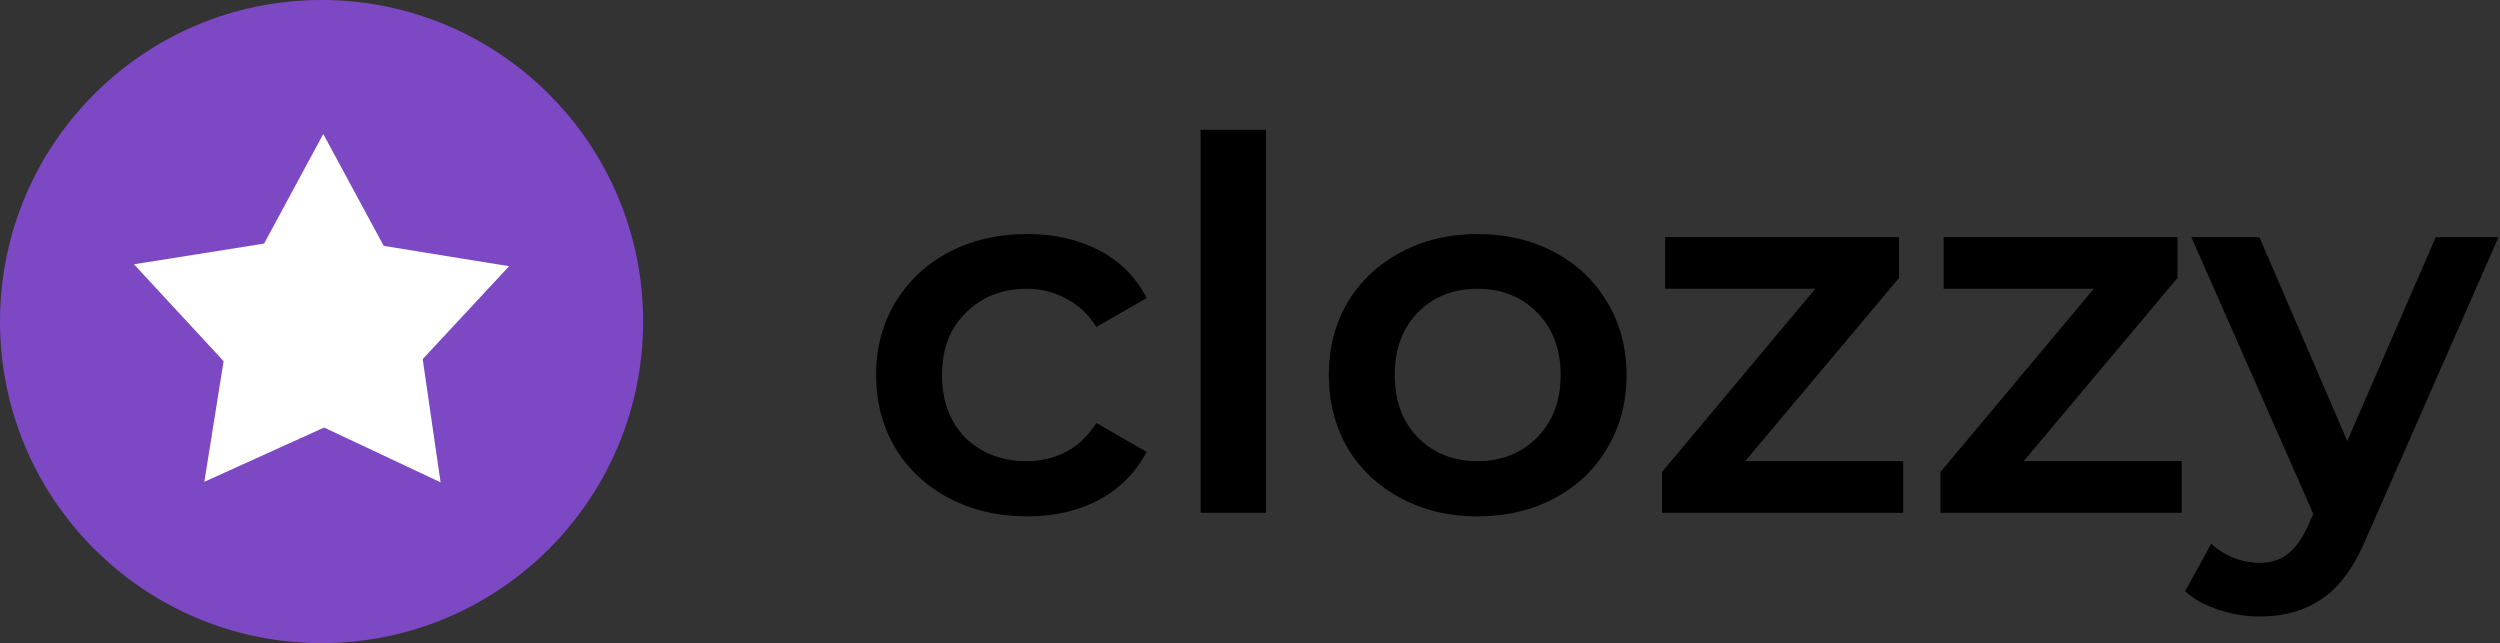 <svg width="863" height="222" viewBox="0 0 863 222" fill="none" xmlns="http://www.w3.org/2000/svg">
<rect x="0" y="0" width="863" height="222" fill="#333333" stroke="none"/>
<path d="M354.632 178.255C344.638 178.255 335.667 176.176 327.719 172.019C319.772 167.862 313.57 162.101 309.115 154.736C304.659 147.253 302.432 138.82 302.432 129.436C302.432 120.052 304.659 111.678 309.115 104.314C313.57 96.949 319.711 91.188 327.539 87.031C335.486 82.874 344.517 80.795 354.632 80.795C364.145 80.795 372.454 82.695 379.559 86.496C386.784 90.297 392.202 95.761 395.815 102.888L378.475 112.866C375.705 108.471 372.213 105.205 367.999 103.066C363.904 100.81 359.389 99.681 354.452 99.681C346.023 99.681 339.038 102.413 333.499 107.877C327.96 113.222 325.19 120.409 325.19 129.436C325.19 138.463 327.9 145.709 333.319 151.173C338.858 156.518 345.902 159.191 354.452 159.191C359.389 159.191 363.904 158.122 367.999 155.984C372.213 153.727 375.705 150.401 378.475 146.006L395.815 155.984C392.082 163.11 386.603 168.634 379.378 172.554C372.273 176.355 364.025 178.255 354.632 178.255Z" fill="black"/>
<path d="M414.45 44.804H437.029V177.008H414.45V44.804Z" fill="black"/>
<path d="M510.012 178.255C500.259 178.255 491.468 176.176 483.641 172.019C475.814 167.862 469.673 162.101 465.217 154.736C460.882 147.253 458.715 138.82 458.715 129.436C458.715 120.052 460.882 111.678 465.217 104.314C469.673 96.949 475.814 91.188 483.641 87.031C491.468 82.874 500.259 80.795 510.012 80.795C519.887 80.795 528.737 82.874 536.564 87.031C544.391 91.188 550.473 96.949 554.808 104.314C559.263 111.678 561.491 120.052 561.491 129.436C561.491 138.82 559.263 147.253 554.808 154.736C550.473 162.101 544.391 167.862 536.564 172.019C528.737 176.176 519.887 178.255 510.012 178.255ZM510.012 159.191C518.321 159.191 525.185 156.459 530.604 150.995C536.022 145.531 538.732 138.345 538.732 129.436C538.732 120.527 536.022 113.341 530.604 107.877C525.185 102.413 518.321 99.681 510.012 99.681C501.704 99.681 494.84 102.413 489.421 107.877C484.123 113.341 481.474 120.527 481.474 129.436C481.474 138.345 484.123 145.531 489.421 150.995C494.84 156.459 501.704 159.191 510.012 159.191Z" fill="black"/>
<path d="M656.991 159.191V177.008H573.722V162.932L626.646 99.681H574.806V81.864H655.546V95.94L602.442 159.191H656.991Z" fill="black"/>
<path d="M753.124 159.191V177.008H669.856V162.932L722.779 99.681H670.94V81.864H751.679V95.94L698.575 159.191H753.124Z" fill="black"/>
<path d="M862.486 81.864L817.329 184.669C813.115 195.003 807.997 202.249 801.976 206.406C795.955 210.682 788.67 212.82 780.121 212.82C775.304 212.82 770.547 212.048 765.851 210.504C761.155 208.96 757.302 206.822 754.291 204.09L763.322 187.698C765.49 189.717 768.019 191.321 770.909 192.509C773.919 193.697 776.93 194.291 779.94 194.291C783.914 194.291 787.165 193.281 789.694 191.262C792.343 189.242 794.751 185.857 796.919 181.106L798.544 177.364L756.459 81.864H779.94L810.285 152.242L840.811 81.864H862.486Z" fill="black"/>
<circle cx="111" cy="111" r="111" fill="#7C48C4"/>
<path d="M111.596 46.251L133.764 87.301H89.428L111.596 46.251Z" fill="white"/>
<path d="M175.745 91.893L143.928 126.097L129.502 84.403L175.745 91.893Z" fill="white"/>
<path d="M46.245 91.231L92.509 83.868L77.967 125.522L46.245 91.231Z" fill="white"/>
<path d="M70.534 166.322L77.885 120.303L113.169 147.003L70.534 166.322Z" fill="white"/>
<path d="M152.083 166.5L109.73 146.576L145.395 120.382L152.083 166.5Z" fill="white"/>
<path d="M87.279 86.983H135.914V146.808H87.279V86.983Z" fill="white"/>
<path d="M115.436 99.711H143.593V134.079H115.436V99.711Z" fill="white"/>
<path d="M78.32 97.165H106.477V131.533H78.32V97.165Z" fill="white"/>
</svg>

